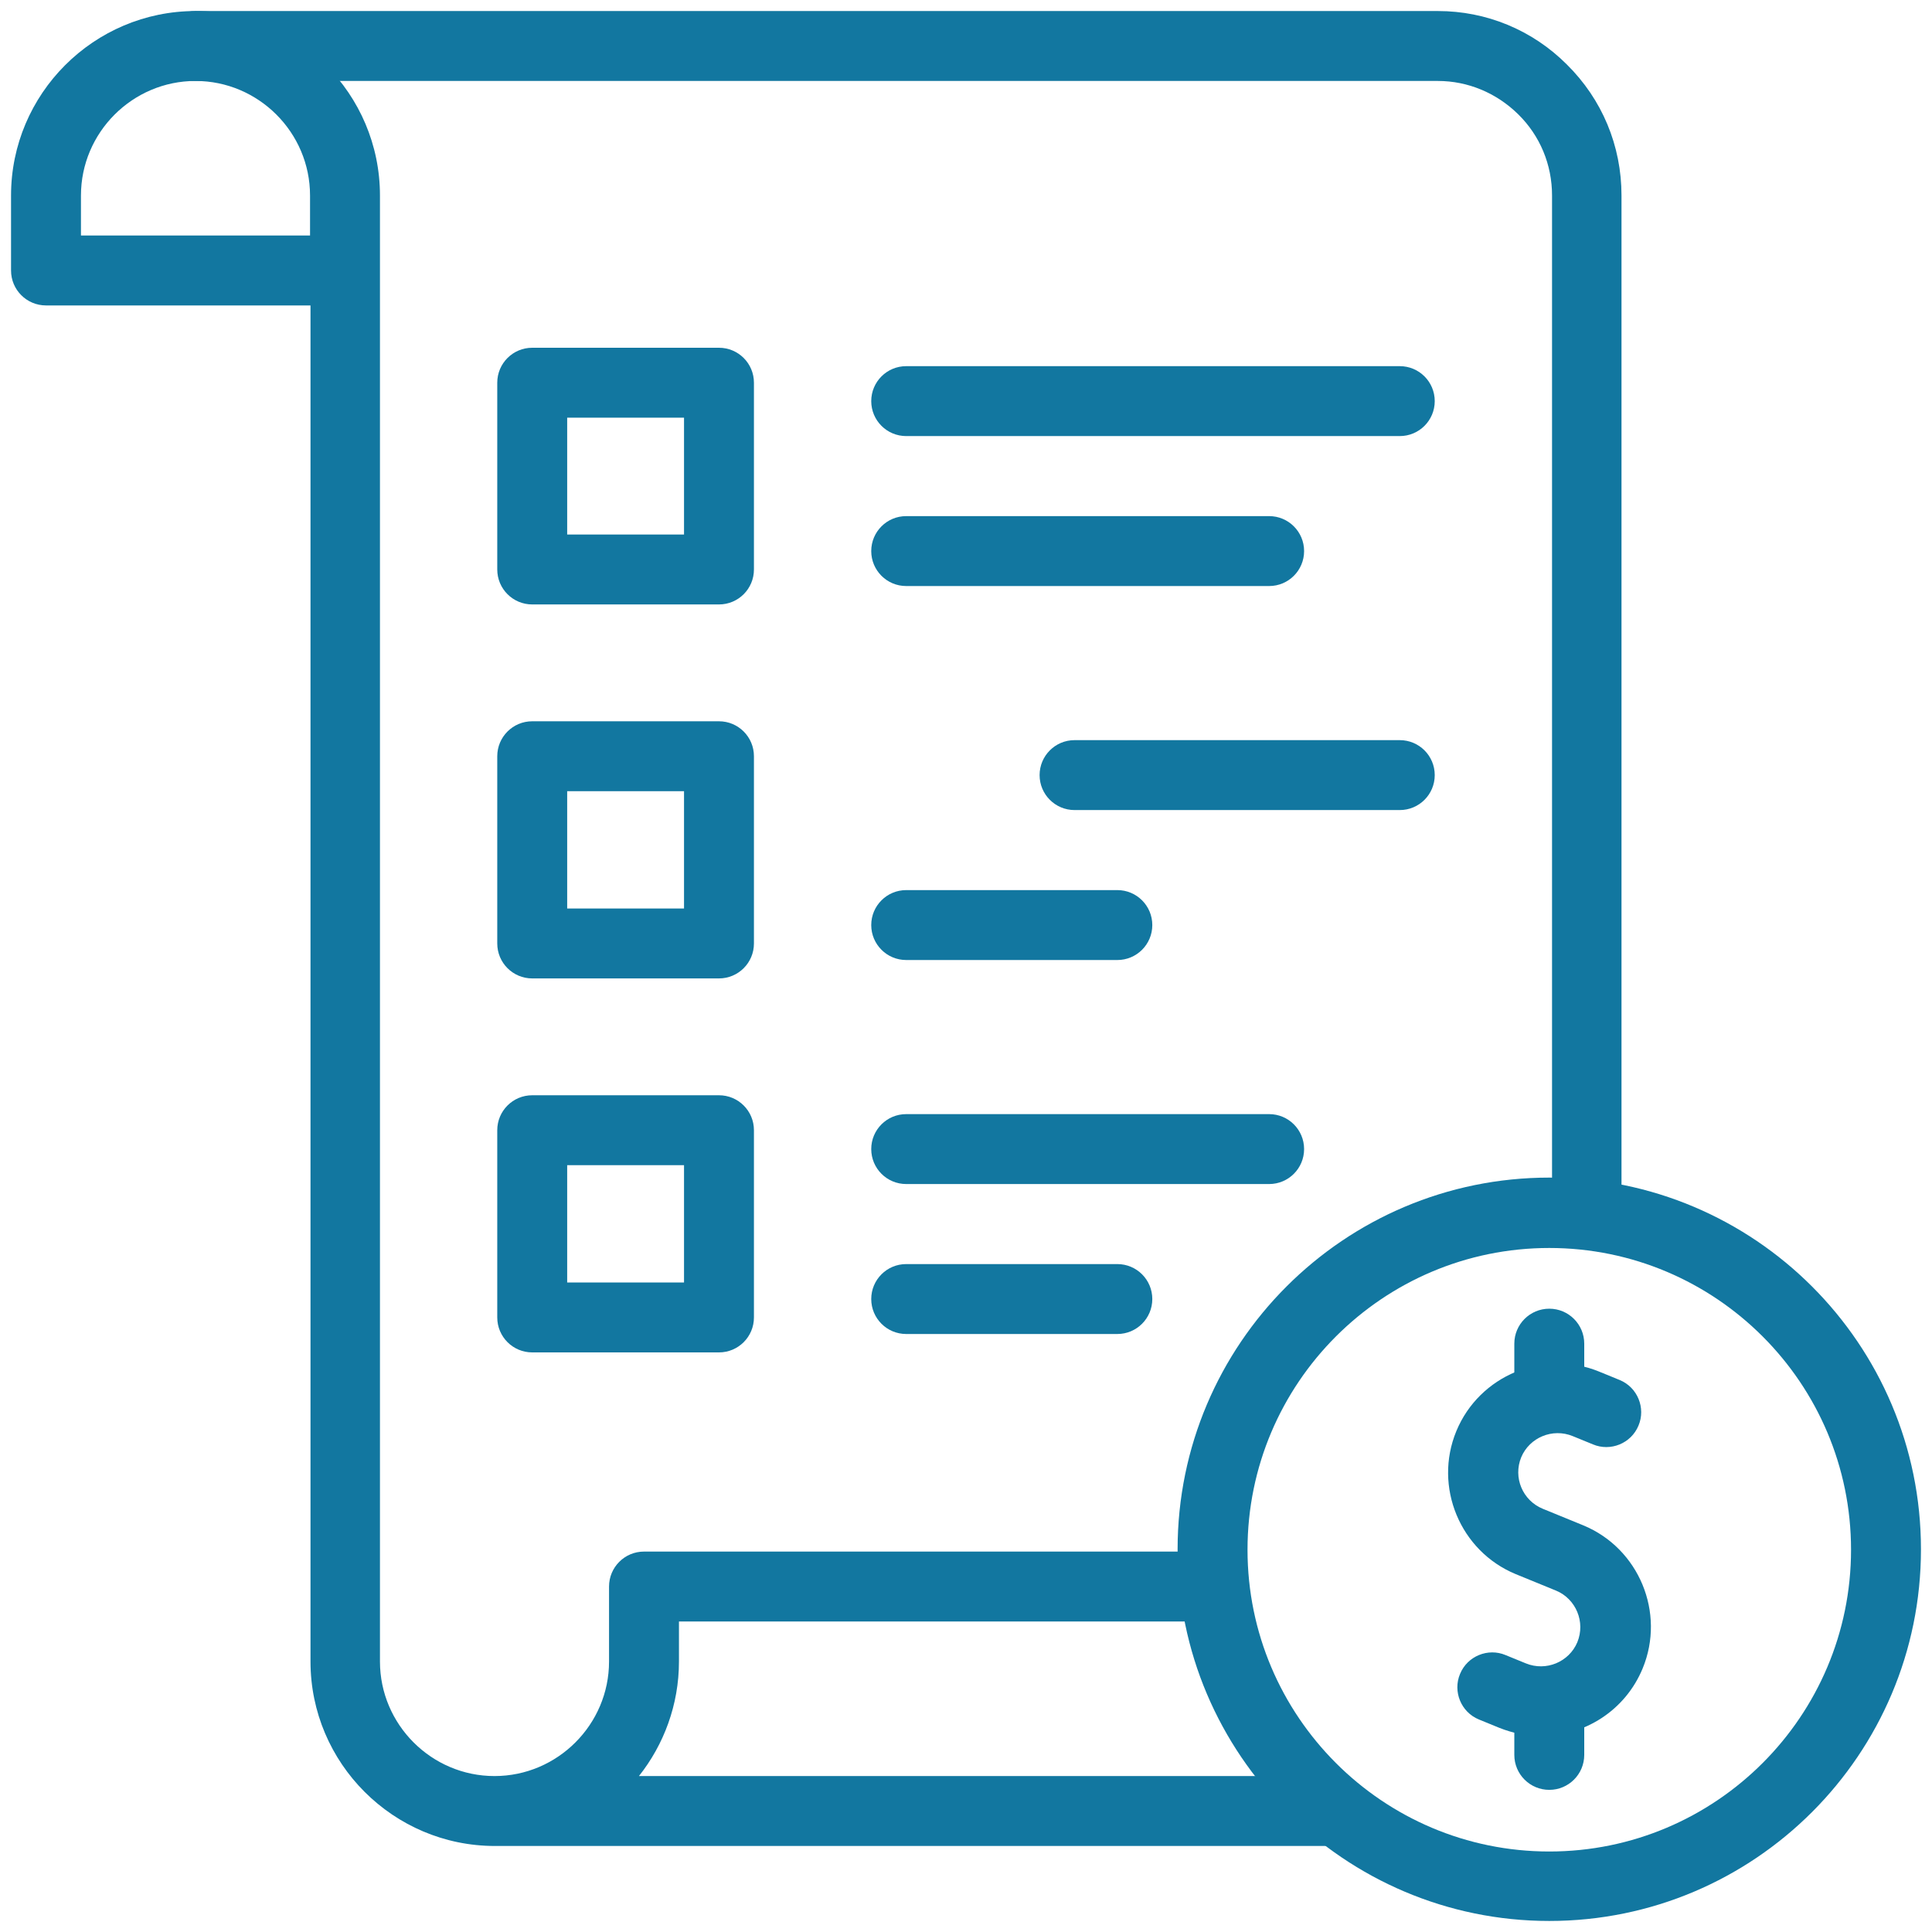 <?xml version="1.0" encoding="UTF-8"?>
<svg id="Layer_1" data-name="Layer 1" xmlns="http://www.w3.org/2000/svg" viewBox="0 0 42 42">
  <defs>
    <style>
      .cls-1 {
        fill: #1277a0;
      }
    </style>
  </defs>
  <g id="g789">
    <g id="g791">
      <g id="g793">
        <g id="g799">
          <g id="path801">
            <path class="cls-1" d="M34.5,27.04c-.42,0-.76-.34-.76-.76V4.25c0-.67-.26-1.3-.74-1.77-.47-.46-1.09-.72-1.74-.72H4.25c-.42,0-.76-.34-.76-.76s.34-.76.76-.76h27.01c1.05,0,2.05.41,2.8,1.16.77.76,1.19,1.77,1.19,2.85v22.03c0,.42-.34.76-.76.76Z"/>
          </g>
        </g>
        <g id="g803">
          <g id="path805">
            <path class="cls-1" d="M28.9,40.13H10.76c-2.21,0-4.01-1.8-4.01-4.01V6.64H1c-.42,0-.76-.34-.76-.76v-1.63C.24,2.04,2.04.24,4.25.24s4.01,1.8,4.01,4.01v31.87c0,1.37,1.12,2.49,2.49,2.49s2.49-1.12,2.49-2.49v-1.63c0-.42.34-.76.76-.76h12.22c.42,0,.76.34.76.76s-.34.76-.76.76h-11.46v.87c0,.94-.33,1.81-.87,2.49h15c.42,0,.76.34.76.76s-.34.76-.76.76ZM1.76,5.12h4.98v-.87c0-1.37-1.12-2.49-2.49-2.49s-2.49,1.12-2.49,2.49v.87Z"/>
          </g>
        </g>
        <g id="g807">
          <g id="path809">
            <path class="cls-1" d="M33.5,37.74c-.3,0-.61-.06-.91-.18l-.44-.18c-.39-.16-.57-.61-.41-.99.16-.39.61-.57.99-.41l.44.18c.44.18.94-.03,1.12-.46.18-.44-.03-.94-.46-1.12l-.88-.36c-1.21-.5-1.79-1.9-1.29-3.11.5-1.21,1.9-1.79,3.11-1.29l.44.18c.39.16.57.61.41.99-.16.39-.61.57-.99.41l-.44-.18c-.44-.18-.94.03-1.12.46-.18.44.03.94.47,1.12l.88.36c1.21.5,1.79,1.9,1.29,3.11-.38.92-1.27,1.47-2.2,1.47Z"/>
          </g>
        </g>
        <g id="g811">
          <g id="path813">
            <path class="cls-1" d="M33.68,30.88c-.42,0-.76-.34-.76-.76v-.91c0-.42.34-.76.76-.76s.76.34.76.76v.91c0,.42-.34.76-.76.76Z"/>
          </g>
        </g>
        <g id="g815">
          <g id="path817">
            <path class="cls-1" d="M33.68,38.91c-.42,0-.76-.34-.76-.76v-.99c0-.42.34-.76.76-.76s.76.34.76.76v.99c0,.42-.34.76-.76.76Z"/>
          </g>
        </g>
        <g id="g819">
          <g id="path821">
            <path class="cls-1" d="M33.68,41.76c-4.45,0-8.08-3.62-8.08-8.08s3.62-8.08,8.08-8.08,8.08,3.62,8.08,8.08-3.62,8.08-8.08,8.08ZM33.68,27.13c-3.62,0-6.56,2.94-6.56,6.56s2.94,6.56,6.56,6.56,6.56-2.94,6.56-6.56-2.94-6.56-6.56-6.56Z"/>
          </g>
        </g>
        <g id="path823">
          <path class="cls-1" d="M15.63,13.14h-4.06c-.42,0-.76-.34-.76-.76v-4.06c0-.42.34-.76.76-.76h4.06c.42,0,.76.34.76.76v4.06c0,.42-.34.76-.76.76ZM12.33,11.62h2.54v-2.54h-2.54v2.54Z"/>
        </g>
        <g id="path825">
          <path class="cls-1" d="M15.63,21.27h-4.06c-.42,0-.76-.34-.76-.76v-4.07c0-.42.34-.76.76-.76h4.06c.42,0,.76.34.76.76v4.07c0,.42-.34.76-.76.76ZM12.33,19.75h2.54v-2.55h-2.54v2.55Z"/>
        </g>
        <g id="path827">
          <path class="cls-1" d="M15.63,29.4h-4.06c-.42,0-.76-.34-.76-.76v-4.07c0-.42.34-.76.76-.76h4.06c.42,0,.76.34.76.76v4.07c0,.42-.34.76-.76.76ZM12.33,27.88h2.54v-2.55h-2.54v2.55Z"/>
        </g>
        <g id="g829">
          <g id="path831">
            <path class="cls-1" d="M30.43,9.48h-10.73c-.42,0-.76-.34-.76-.76s.34-.76.76-.76h10.73c.42,0,.76.34.76.76s-.34.76-.76.76Z"/>
          </g>
        </g>
        <g id="g833">
          <g id="path835">
            <path class="cls-1" d="M30.43,17.61h-7.07c-.42,0-.76-.34-.76-.76s.34-.76.76-.76h7.07c.42,0,.76.34.76.76s-.34.76-.76.76Z"/>
          </g>
        </g>
        <g id="g837">
          <g id="path839">
            <path class="cls-1" d="M27.59,25.74h-7.89c-.42,0-.76-.34-.76-.76s.34-.76.76-.76h7.89c.42,0,.76.34.76.76s-.34.76-.76.76Z"/>
          </g>
        </g>
        <g id="g841">
          <g id="path843">
            <path class="cls-1" d="M27.59,12.74h-7.89c-.42,0-.76-.34-.76-.76s.34-.76.76-.76h7.89c.42,0,.76.34.76.76s-.34.76-.76.76Z"/>
          </g>
        </g>
        <g id="g845">
          <g id="path847">
            <path class="cls-1" d="M24.29,20.87h-4.59c-.42,0-.76-.34-.76-.76s.34-.76.76-.76h4.59c.42,0,.76.34.76.76s-.34.76-.76.76Z"/>
          </g>
        </g>
        <g id="g849">
          <g id="path851">
            <path class="cls-1" d="M24.29,29h-4.59c-.42,0-.76-.34-.76-.76s.34-.76.76-.76h4.59c.42,0,.76.34.76.76s-.34.76-.76.76Z"/>
          </g>
        </g>
      </g>
    </g>
  </g>
</svg>